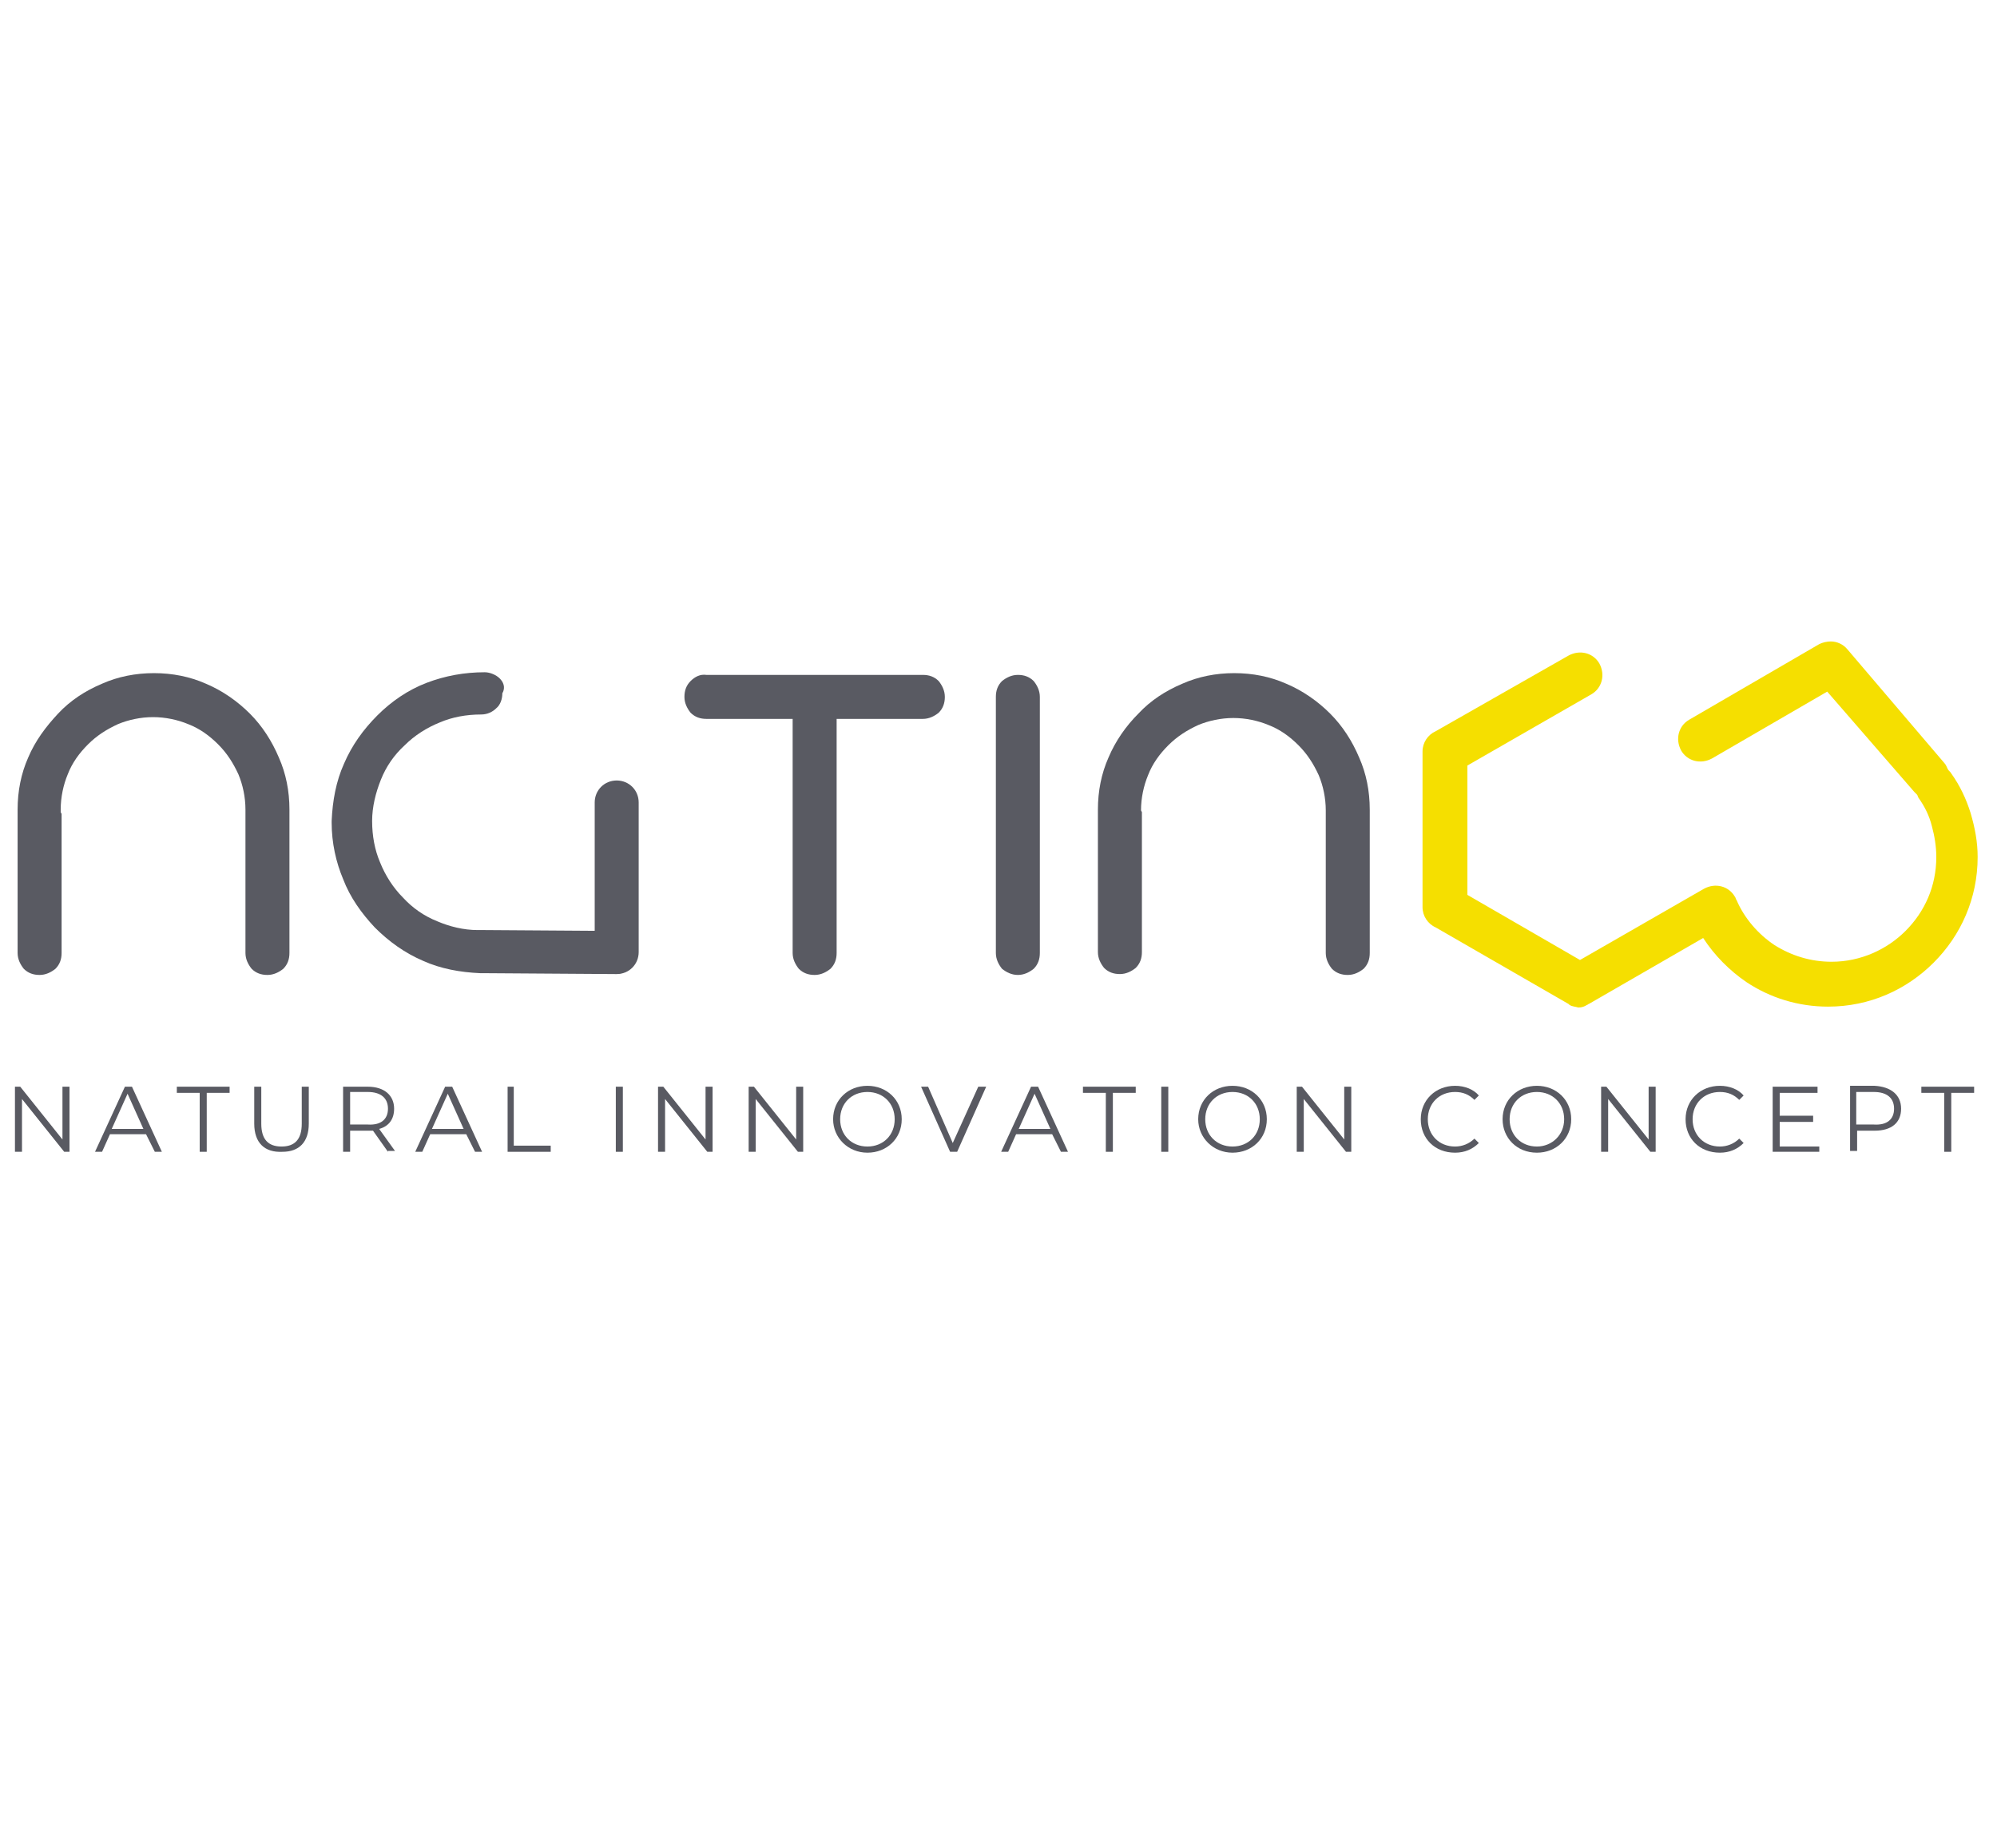 <?xml version="1.0" encoding="utf-8"?><svg version="1.1" id="Layer_1" xmlns="http://www.w3.org/2000/svg" x="0px" y="0px" viewBox="-192 292 227 210" xml:space="preserve" enable-background="new -192 292 227 210"><g><g><path d="M-184.1,415.5v7.4h-0.6l-4.8-6v6h-0.8v-7.4h0.6l4.8,6v-6H-184.1z" fill="#595A62"/><path d="M-175.4,420.9h-4.1l-0.9,2h-0.8l3.4-7.4h0.8l3.4,7.4h-0.8L-175.4,420.9z M-175.7,420.3l-1.8-4l-1.8,4H-175.7z
			" fill="#595A62"/><path d="M-169.3,416.2h-2.6v-0.7h6v0.7h-2.6v6.7h-0.8V416.2z" fill="#595A62"/><path d="M-163.1,419.7v-4.2h0.8v4.2c0,1.8,0.8,2.6,2.3,2.6c1.5,0,2.3-0.8,2.3-2.6v-4.2h0.8v4.2c0,2.1-1.1,3.2-3,3.2
			C-161.9,423-163.1,421.9-163.1,419.7z" fill="#595A62"/><path d="M-147.9,422.9l-1.7-2.4c-0.2,0-0.4,0-0.6,0h-2v2.4h-0.8v-7.4h2.8c1.9,0,3,1,3,2.5c0,1.2-0.6,2-1.7,2.3
			l1.8,2.5H-147.9z M-147.9,418c0-1.2-0.8-1.9-2.3-1.9h-2v3.7h2C-148.7,419.9-147.9,419.2-147.9,418z" fill="#595A62"/><path d="M-139,420.9h-4.1l-0.9,2h-0.8l3.4-7.4h0.8l3.4,7.4h-0.8L-139,420.9z M-139.3,420.3l-1.8-4l-1.8,4H-139.3z" fill="#595A62"/><path d="M-134.4,415.5h0.8v6.7h4.2v0.7h-4.9V415.5z" fill="#595A62"/><path d="M-122,415.5h0.8v7.4h-0.8V415.5z" fill="#595A62"/><path d="M-111,415.5v7.4h-0.6l-4.8-6v6h-0.8v-7.4h0.6l4.8,6v-6H-111z" fill="#595A62"/><path d="M-100.7,415.5v7.4h-0.6l-4.8-6v6h-0.8v-7.4h0.6l4.8,6v-6H-100.7z" fill="#595A62"/><path d="M-97.3,419.2c0-2.2,1.7-3.8,3.9-3.8c2.2,0,3.9,1.6,3.9,3.8c0,2.2-1.7,3.8-3.9,3.8
			C-95.6,423-97.3,421.3-97.3,419.2z M-90.3,419.2c0-1.8-1.3-3.1-3.1-3.1c-1.8,0-3.1,1.3-3.1,3.1c0,1.8,1.3,3.1,3.1,3.1
			C-91.6,422.3-90.3,421-90.3,419.2z" fill="#595A62"/><path d="M-79.9,415.5l-3.3,7.4H-84l-3.3-7.4h0.8l2.8,6.4l2.9-6.4H-79.9z" fill="#595A62"/><path d="M-72.4,420.9h-4.1l-0.9,2h-0.8l3.4-7.4h0.8l3.4,7.4h-0.8L-72.4,420.9z M-72.6,420.3l-1.8-4l-1.8,4H-72.6z" fill="#595A62"/><path d="M-66.3,416.2h-2.6v-0.7h6v0.7h-2.6v6.7h-0.8V416.2z" fill="#595A62"/><path d="M-60,415.5h0.8v7.4H-60V415.5z" fill="#595A62"/><path d="M-55.8,419.2c0-2.2,1.7-3.8,3.9-3.8c2.2,0,3.9,1.6,3.9,3.8c0,2.2-1.7,3.8-3.9,3.8
			C-54.1,423-55.8,421.3-55.8,419.2z M-48.8,419.2c0-1.8-1.3-3.1-3.1-3.1c-1.8,0-3.1,1.3-3.1,3.1c0,1.8,1.3,3.1,3.1,3.1
			C-50.1,422.3-48.8,421-48.8,419.2z" fill="#595A62"/><path d="M-38.4,415.5v7.4H-39l-4.8-6v6h-0.8v-7.4h0.6l4.8,6v-6H-38.4z" fill="#595A62"/><path d="M-30.5,419.2c0-2.2,1.7-3.8,3.9-3.8c1.1,0,2.1,0.4,2.7,1.1l-0.5,0.5c-0.6-0.6-1.3-0.9-2.2-0.9
			c-1.8,0-3.1,1.3-3.1,3.1c0,1.8,1.3,3.1,3.1,3.1c0.8,0,1.6-0.3,2.2-0.9l0.5,0.5c-0.7,0.7-1.6,1.1-2.7,1.1
			C-28.9,423-30.5,421.4-30.5,419.2z" fill="#595A62"/><path d="M-21.2,419.2c0-2.2,1.7-3.8,3.9-3.8c2.2,0,3.9,1.6,3.9,3.8c0,2.2-1.7,3.8-3.9,3.8
			C-19.6,423-21.2,421.3-21.2,419.2z M-14.2,419.2c0-1.8-1.3-3.1-3.1-3.1c-1.8,0-3.1,1.3-3.1,3.1c0,1.8,1.3,3.1,3.1,3.1
			C-15.6,422.3-14.2,421-14.2,419.2z" fill="#595A62"/><path d="M-3.8,415.5v7.4h-0.6l-4.8-6v6H-10v-7.4h0.6l4.8,6v-6H-3.8z" fill="#595A62"/><path d="M-0.4,419.2c0-2.2,1.7-3.8,3.9-3.8c1.1,0,2.1,0.4,2.7,1.1L5.7,417c-0.6-0.6-1.3-0.9-2.2-0.9
			c-1.8,0-3.1,1.3-3.1,3.1c0,1.8,1.3,3.1,3.1,3.1c0.8,0,1.6-0.3,2.2-0.9l0.5,0.5c-0.7,0.7-1.6,1.1-2.7,1.1
			C1.2,423-0.4,421.4-0.4,419.2z" fill="#595A62"/><path d="M14.8,422.2v0.7H9.5v-7.4h5.1v0.7h-4.3v2.6h3.8v0.7h-3.8v2.8H14.8z" fill="#595A62"/><path d="M24.1,418c0,1.6-1.1,2.5-3,2.5h-2v2.3h-0.8v-7.4h2.8C22.9,415.5,24.1,416.4,24.1,418z M23.3,418
			c0-1.2-0.8-1.9-2.3-1.9h-2v3.7h2C22.5,419.9,23.3,419.2,23.3,418z" fill="#595A62"/><path d="M29,416.2h-2.6v-0.7h6v0.7h-2.6v6.7H29V416.2z" fill="#595A62"/></g><path d="M-76.3,402.8c0.7,0,1.3-0.3,1.8-0.7l0,0c0.5-0.5,0.7-1.1,0.7-1.8v-29.1c0-0.7-0.3-1.3-0.7-1.8h0
		c-0.5-0.5-1.1-0.7-1.8-0.7c-0.7,0-1.3,0.3-1.8,0.7h0c-0.5,0.5-0.7,1.1-0.7,1.8v29.1c0,0.7,0.3,1.3,0.7,1.8l0,0
		C-77.6,402.5-77,402.8-76.3,402.8L-76.3,402.8z" fill-rule="evenodd" clip-rule="evenodd" fill="#595A62"/><path d="M-62.3,384.1L-62.3,384.1L-62.3,384.1c0-1.4,0.3-2.8,0.8-4h0c0.5-1.3,1.3-2.4,2.3-3.4c1-1,2.1-1.7,3.4-2.3v0
		c1.2-0.5,2.6-0.8,4-0.8c1.4,0,2.8,0.3,4,0.8v0c1.3,0.5,2.4,1.3,3.4,2.3c1,1,1.7,2.1,2.3,3.4h0c0.5,1.2,0.8,2.6,0.8,4h0l0,0l0,0.1
		l0,0l0,0.2h0l0,0.1h0v15.8c0,0.7,0.3,1.3,0.7,1.8v0c0.5,0.5,1.1,0.7,1.8,0.7h0c0.7,0,1.3-0.3,1.8-0.7v0c0.5-0.5,0.7-1.1,0.7-1.8
		v-15.8h0l0-0.2l0-0.2l0,0V384c0-2.1-0.4-4.1-1.2-5.9c-0.8-1.9-1.9-3.6-3.3-5c-1.4-1.4-3.1-2.6-5-3.4c-1.8-0.8-3.8-1.2-5.9-1.2
		c-2.1,0-4.1,0.4-5.9,1.2c-1.9,0.8-3.6,1.9-5,3.4c-1.4,1.4-2.6,3.1-3.4,5c-0.8,1.8-1.2,3.8-1.2,5.9h0l0,0l0,0.1l0,0.2l0,0.1h0v15.8
		c0,0.7,0.3,1.3,0.7,1.8c0.5,0.5,1.1,0.7,1.8,0.7c0.7,0,1.3-0.3,1.8-0.7l0,0c0.5-0.5,0.7-1.1,0.7-1.8v-15.8h0l0-0.1L-62.3,384.1
		L-62.3,384.1L-62.3,384.1z" fill-rule="evenodd" clip-rule="evenodd" fill="#595A62"/><path d="M-113.5,369.4c-0.5,0.5-0.7,1.1-0.7,1.8c0,0.7,0.3,1.3,0.7,1.8l0,0c0.5,0.5,1.1,0.7,1.8,0.7h8.9h0.9v0.9v25.7
		c0,0.7,0.3,1.3,0.7,1.8h0c0.5,0.5,1.1,0.7,1.8,0.7c0.7,0,1.3-0.3,1.8-0.7h0c0.5-0.5,0.7-1.1,0.7-1.8v-25.7v-0.9h0.9h8.9
		c0.7,0,1.3-0.3,1.8-0.7v0c0.5-0.5,0.7-1.1,0.7-1.8c0-0.7-0.3-1.3-0.7-1.8v0c-0.5-0.5-1.1-0.7-1.8-0.7h-12.3h0h0h-12.3
		C-112.4,368.6-113,368.9-113.5,369.4L-113.5,369.4L-113.5,369.4z" fill-rule="evenodd" clip-rule="evenodd" fill="#595A62"/><path d="M-185.1,384.3l0-0.2l0-0.1v0c0-1.4,0.3-2.8,0.8-4h0c0.5-1.3,1.3-2.4,2.3-3.4v0c1-1,2.1-1.7,3.4-2.3v0
		c1.2-0.5,2.6-0.8,4-0.8c1.4,0,2.8,0.3,4,0.8v0c1.3,0.5,2.4,1.3,3.4,2.3c1,1,1.7,2.1,2.3,3.4c0.5,1.2,0.8,2.6,0.8,4v0.1l0,0.1l0,0.2
		h0l0,0.1h0v15.8c0,0.7,0.3,1.3,0.7,1.8l0,0c0.5,0.5,1.1,0.7,1.8,0.7c0.7,0,1.3-0.3,1.8-0.7v0c0.5-0.5,0.7-1.1,0.7-1.8v-15.8h0
		l0-0.2l0-0.2l0,0l0-0.1c0-2.1-0.4-4.1-1.2-5.9c-0.8-1.9-1.9-3.6-3.3-5c-1.4-1.4-3.1-2.6-5-3.4c-1.8-0.8-3.8-1.2-5.9-1.2
		c-2.1,0-4.1,0.4-5.9,1.2c-1.9,0.8-3.6,1.9-5,3.4s-2.6,3.1-3.4,5c-0.8,1.8-1.2,3.8-1.2,5.9h0l0,0.1l0,0.1l0,0.2l0,0.1h0v15.8
		c0,0.7,0.3,1.3,0.7,1.8l0,0c0.5,0.5,1.1,0.7,1.8,0.7c0.7,0,1.3-0.3,1.8-0.7c0.5-0.5,0.7-1.1,0.7-1.8v-15.8h0L-185.1,384.3
		L-185.1,384.3z" fill-rule="evenodd" clip-rule="evenodd" fill="#595A62"/><path d="M-135.2,369.1c-0.4-0.4-1.1-0.7-1.7-0.7c-2.3,0-4.5,0.4-6.6,1.2c-2.1,0.8-4,2.1-5.6,3.7
		c-1.6,1.6-2.9,3.4-3.8,5.5c-0.9,2-1.3,4.2-1.4,6.5l0,0.2l0,0c0,2.3,0.5,4.5,1.3,6.4c0.8,2.1,2.1,3.9,3.6,5.5
		c1.6,1.6,3.4,2.9,5.5,3.8c2,0.9,4.2,1.3,6.5,1.4l0.1,0l0,0l0.1,0l0.2,0l0.1,0l0,0l14.8,0.1l0,0c0.7,0,1.3-0.3,1.7-0.7
		c0.4-0.4,0.7-1,0.7-1.7l0-0.3l0,0c-0.1-0.6-0.3-1.1-0.7-1.5c-0.4-0.5-1.1-0.7-1.7-0.7l-14.8-0.1l0,0l-0.1,0l-0.1,0l-0.1,0l-0.2,0v0
		c-0.1,0-0.2,0-0.2,0l-0.1,0c-1.6,0-3.2-0.4-4.6-1c-1.5-0.6-2.8-1.5-3.9-2.7c-1.1-1.1-2-2.5-2.6-4l0,0c-0.6-1.4-0.9-3-0.9-4.7l0,0v0
		l0,0c0-1.6,0.4-3.2,1-4.7c0.6-1.5,1.5-2.8,2.7-3.9c1.1-1.1,2.5-2,4-2.6c1.4-0.6,3-0.9,4.7-0.9c0.7,0,1.3-0.3,1.7-0.7
		c0.5-0.4,0.7-1.1,0.7-1.7C-134.5,370.1-134.8,369.5-135.2,369.1L-135.2,369.1z" fill="#595A62"/><path d="M-121.9,380.7L-121.9,380.7c1.4,0,2.5,1.1,2.5,2.5v17c0,1.4-1.1,2.5-2.5,2.5l0,0c-1.4,0-2.5-1.1-2.5-2.5v-17
		C-124.4,381.8-123.3,380.7-121.9,380.7L-121.9,380.7z" fill-rule="evenodd" clip-rule="evenodd" fill="#595A62"/><path d="M-28.8,375.1c-0.9,0.4-1.5,1.3-1.5,2.3v17.7c0,1,0.6,1.9,1.5,2.3l15.1,8.7c0,0,0.1,0.1,0.1,0.1l0,0l0,0
		c0.3,0.2,0.7,0.2,1,0.3l0,0l0,0l0,0h0l0,0l0,0c0.4,0,0.7-0.1,1-0.3l0,0l0,0l0,0c0.1,0,0.1-0.1,0.2-0.1l13-7.5c1.3,2,3,3.7,4.9,5
		c2.7,1.8,5.9,2.8,9.3,2.8c4.7,0,8.9-1.9,12-5c3.1-3.1,5-7.3,5-12c0-1.7-0.3-3.3-0.8-5c-0.5-1.6-1.2-3.1-2.2-4.5
		c-0.1-0.2-0.3-0.3-0.4-0.5c-0.1-0.2-0.2-0.5-0.4-0.7L18,365.8c-0.5-0.6-1.2-0.9-1.9-0.9c-0.4,0-0.9,0.1-1.3,0.3l-14.8,8.6
		c-1.2,0.7-1.6,2.2-0.9,3.5l0,0c0.7,1.2,2.2,1.6,3.5,0.9l13.1-7.6l9.9,11.4c0.1,0.1,0.2,0.2,0.3,0.3c0.1,0.1,0.1,0.3,0.2,0.4
		c0.7,1,1.2,2,1.5,3.2c0.3,1.1,0.5,2.3,0.5,3.5c0,3.3-1.3,6.2-3.5,8.4c-2.1,2.1-5.1,3.5-8.4,3.5c-2.4,0-4.6-0.7-6.5-1.9
		c-1.8-1.2-3.4-3-4.3-5.1c-0.1-0.1-0.1-0.3-0.2-0.4l0,0c-0.7-1.2-2.2-1.6-3.5-0.9l-14.1,8.1l-12.8-7.4v-14.7l14.1-8.1
		c1.2-0.7,1.6-2.2,0.9-3.5l0,0c-0.7-1.2-2.2-1.6-3.5-0.9L-28.8,375.1L-28.8,375.1z" fill-rule="evenodd" clip-rule="evenodd" fill="#F5DF00"/></g></svg>